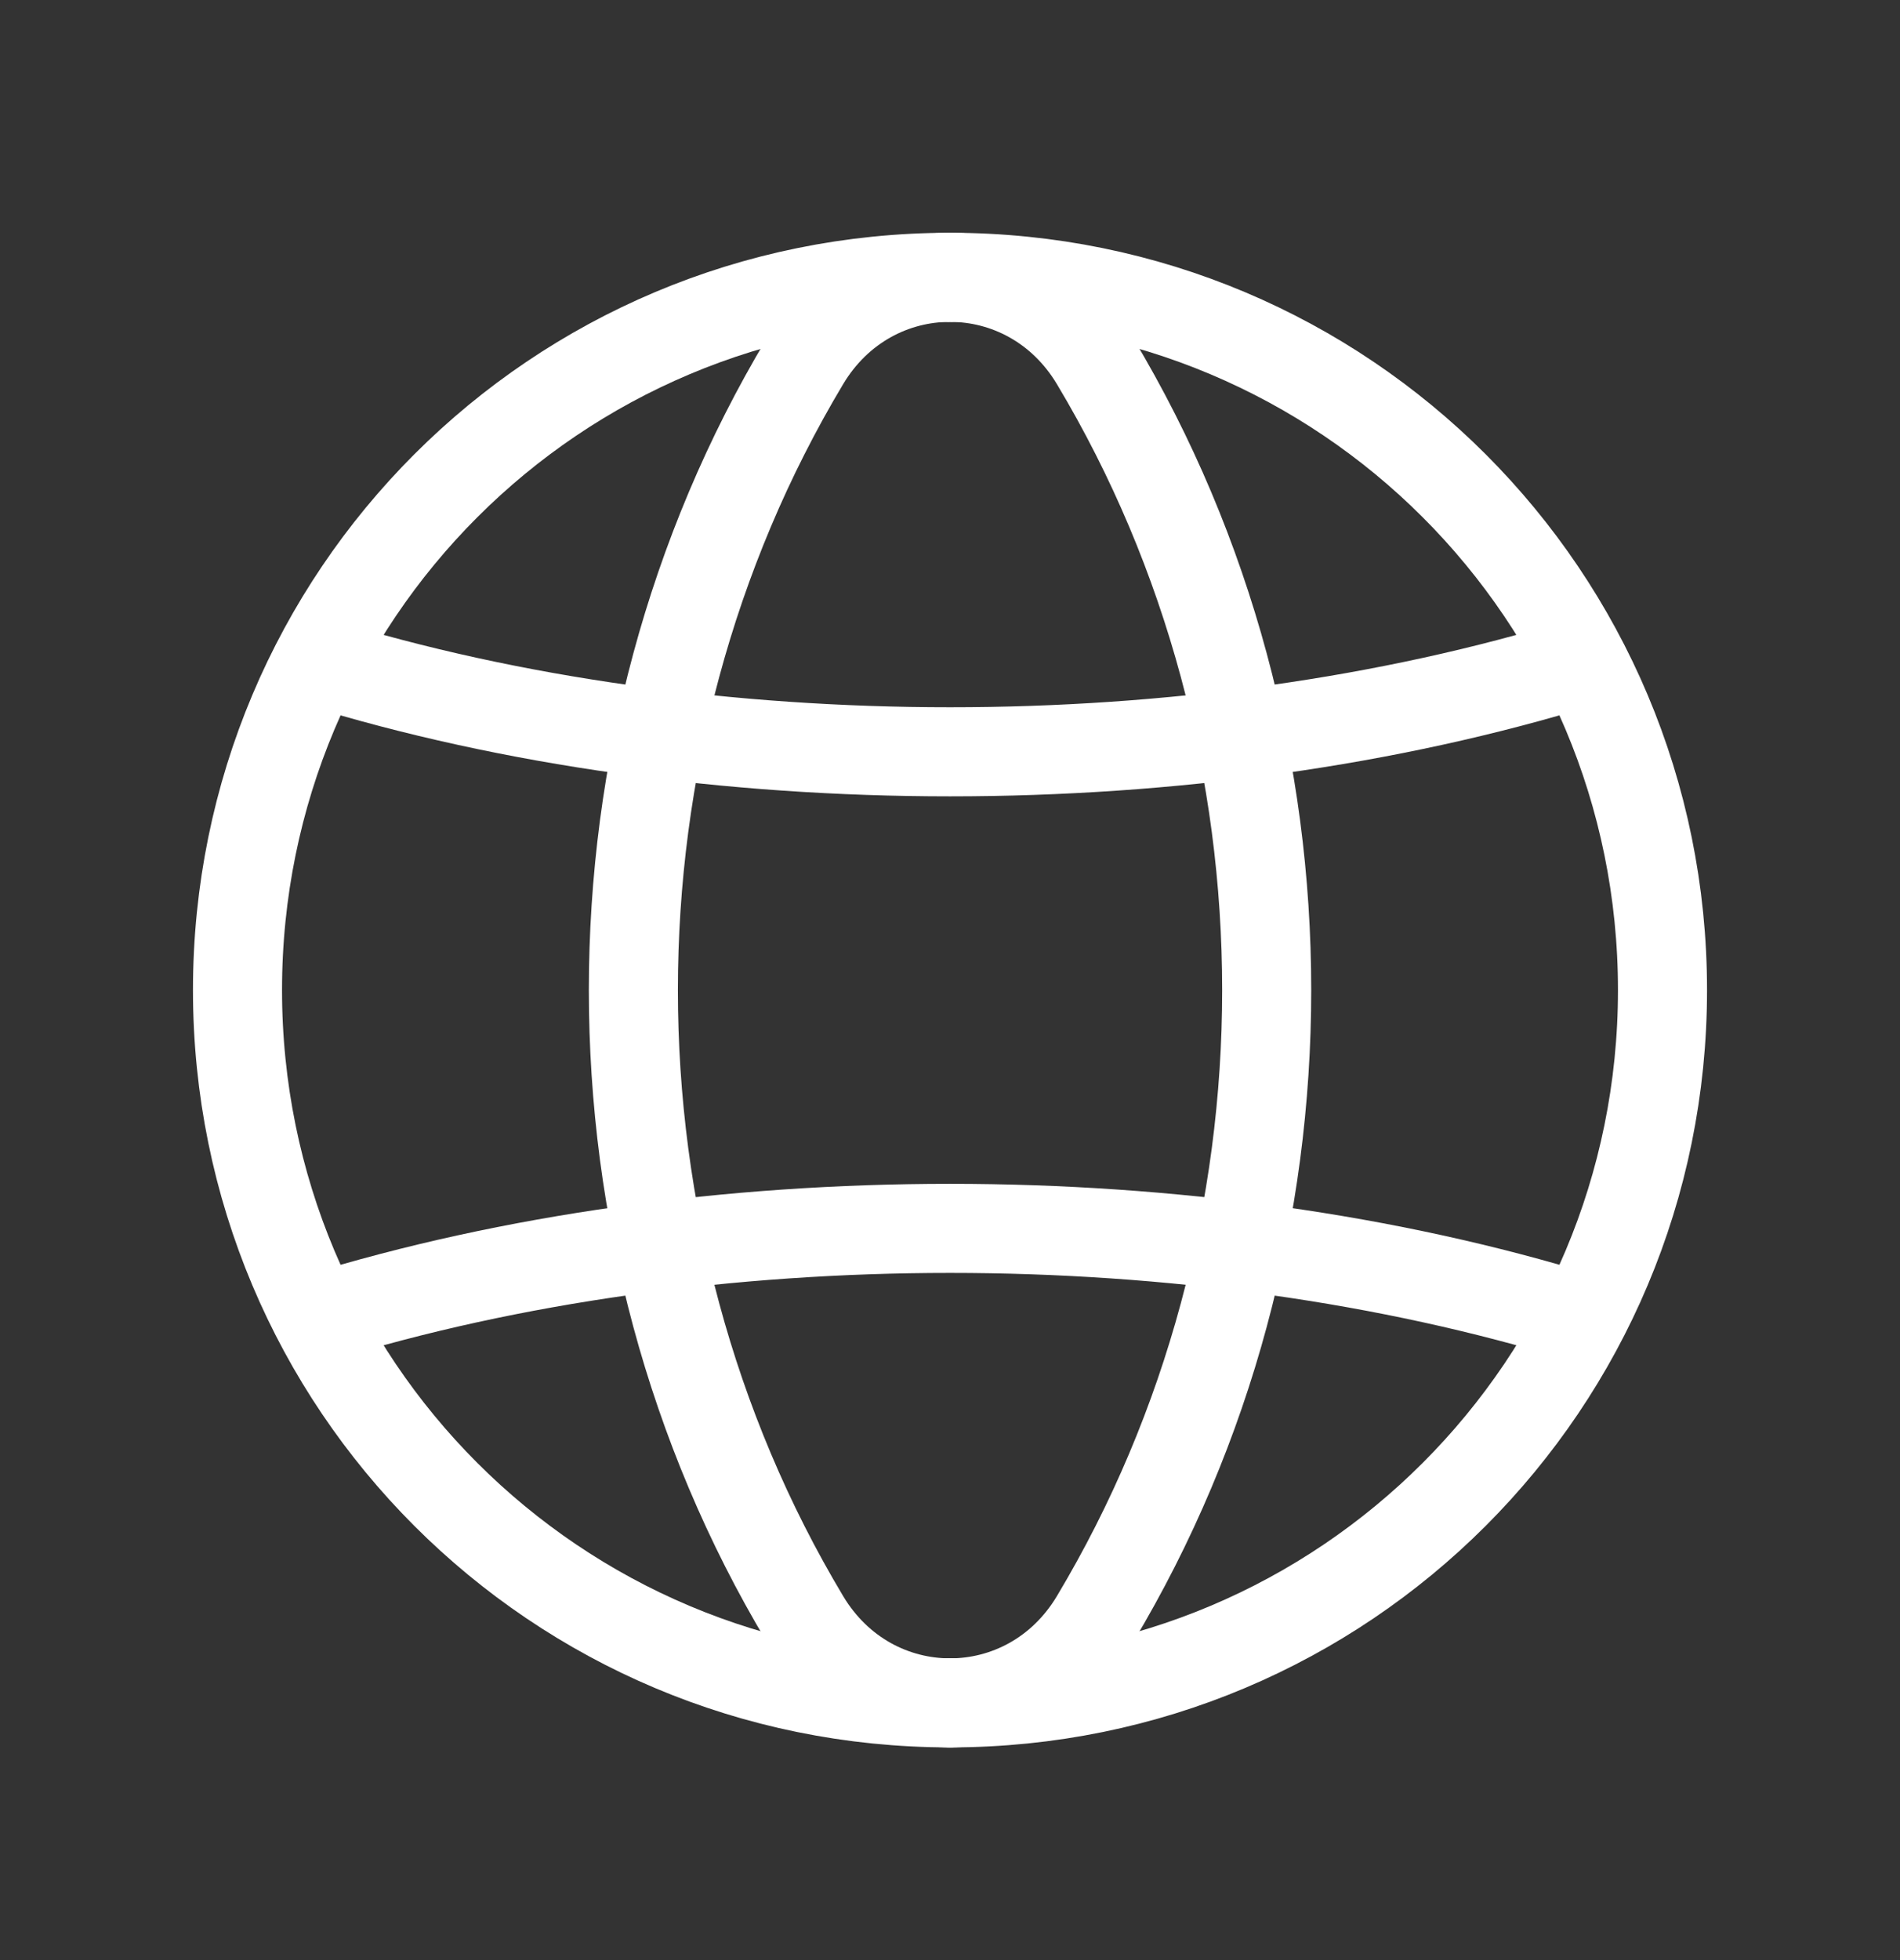 <?xml version="1.0" encoding="utf-8"?>
<svg xmlns="http://www.w3.org/2000/svg" width="32" height="33" viewBox="0 0 32 33" fill="none">
  <rect x="0" y="0" width="32" height="33" fill="#333333" stroke="none"/>
  <path d="M16 4.669C22.643 4.669 28 10.026 28 16.669C28 23.312 22.643 28.669 16 28.669" stroke="white" stroke-width="1.5" stroke-linecap="round" stroke-linejoin="round"/>
  <path d="M16 28.669C9.357 28.669 4 23.312 4 16.669C4 10.026 9.357 4.669 16 4.669" stroke="white" stroke-width="1.5" stroke-linecap="round" stroke-linejoin="round"/>
  <path fill-rule="evenodd" clip-rule="evenodd" d="M13.557 6.082C9.704 12.516 9.704 20.824 13.557 27.257C14.685 29.141 17.316 29.141 18.444 27.257C22.297 20.824 22.297 12.516 18.444 6.082C17.315 4.198 14.685 4.198 13.557 6.082Z" stroke="white" stroke-width="1.5" stroke-linecap="round" stroke-linejoin="round"/>
  <path d="M5.347 11.146C11.869 13.161 20.131 13.161 26.652 11.146" stroke="white" stroke-width="1.5" stroke-linecap="round" stroke-linejoin="round"/>
  <path d="M26.654 22.192C20.131 20.177 11.87 20.177 5.348 22.192" stroke="white" stroke-width="1.5" stroke-linecap="round" stroke-linejoin="round"/>
</svg>